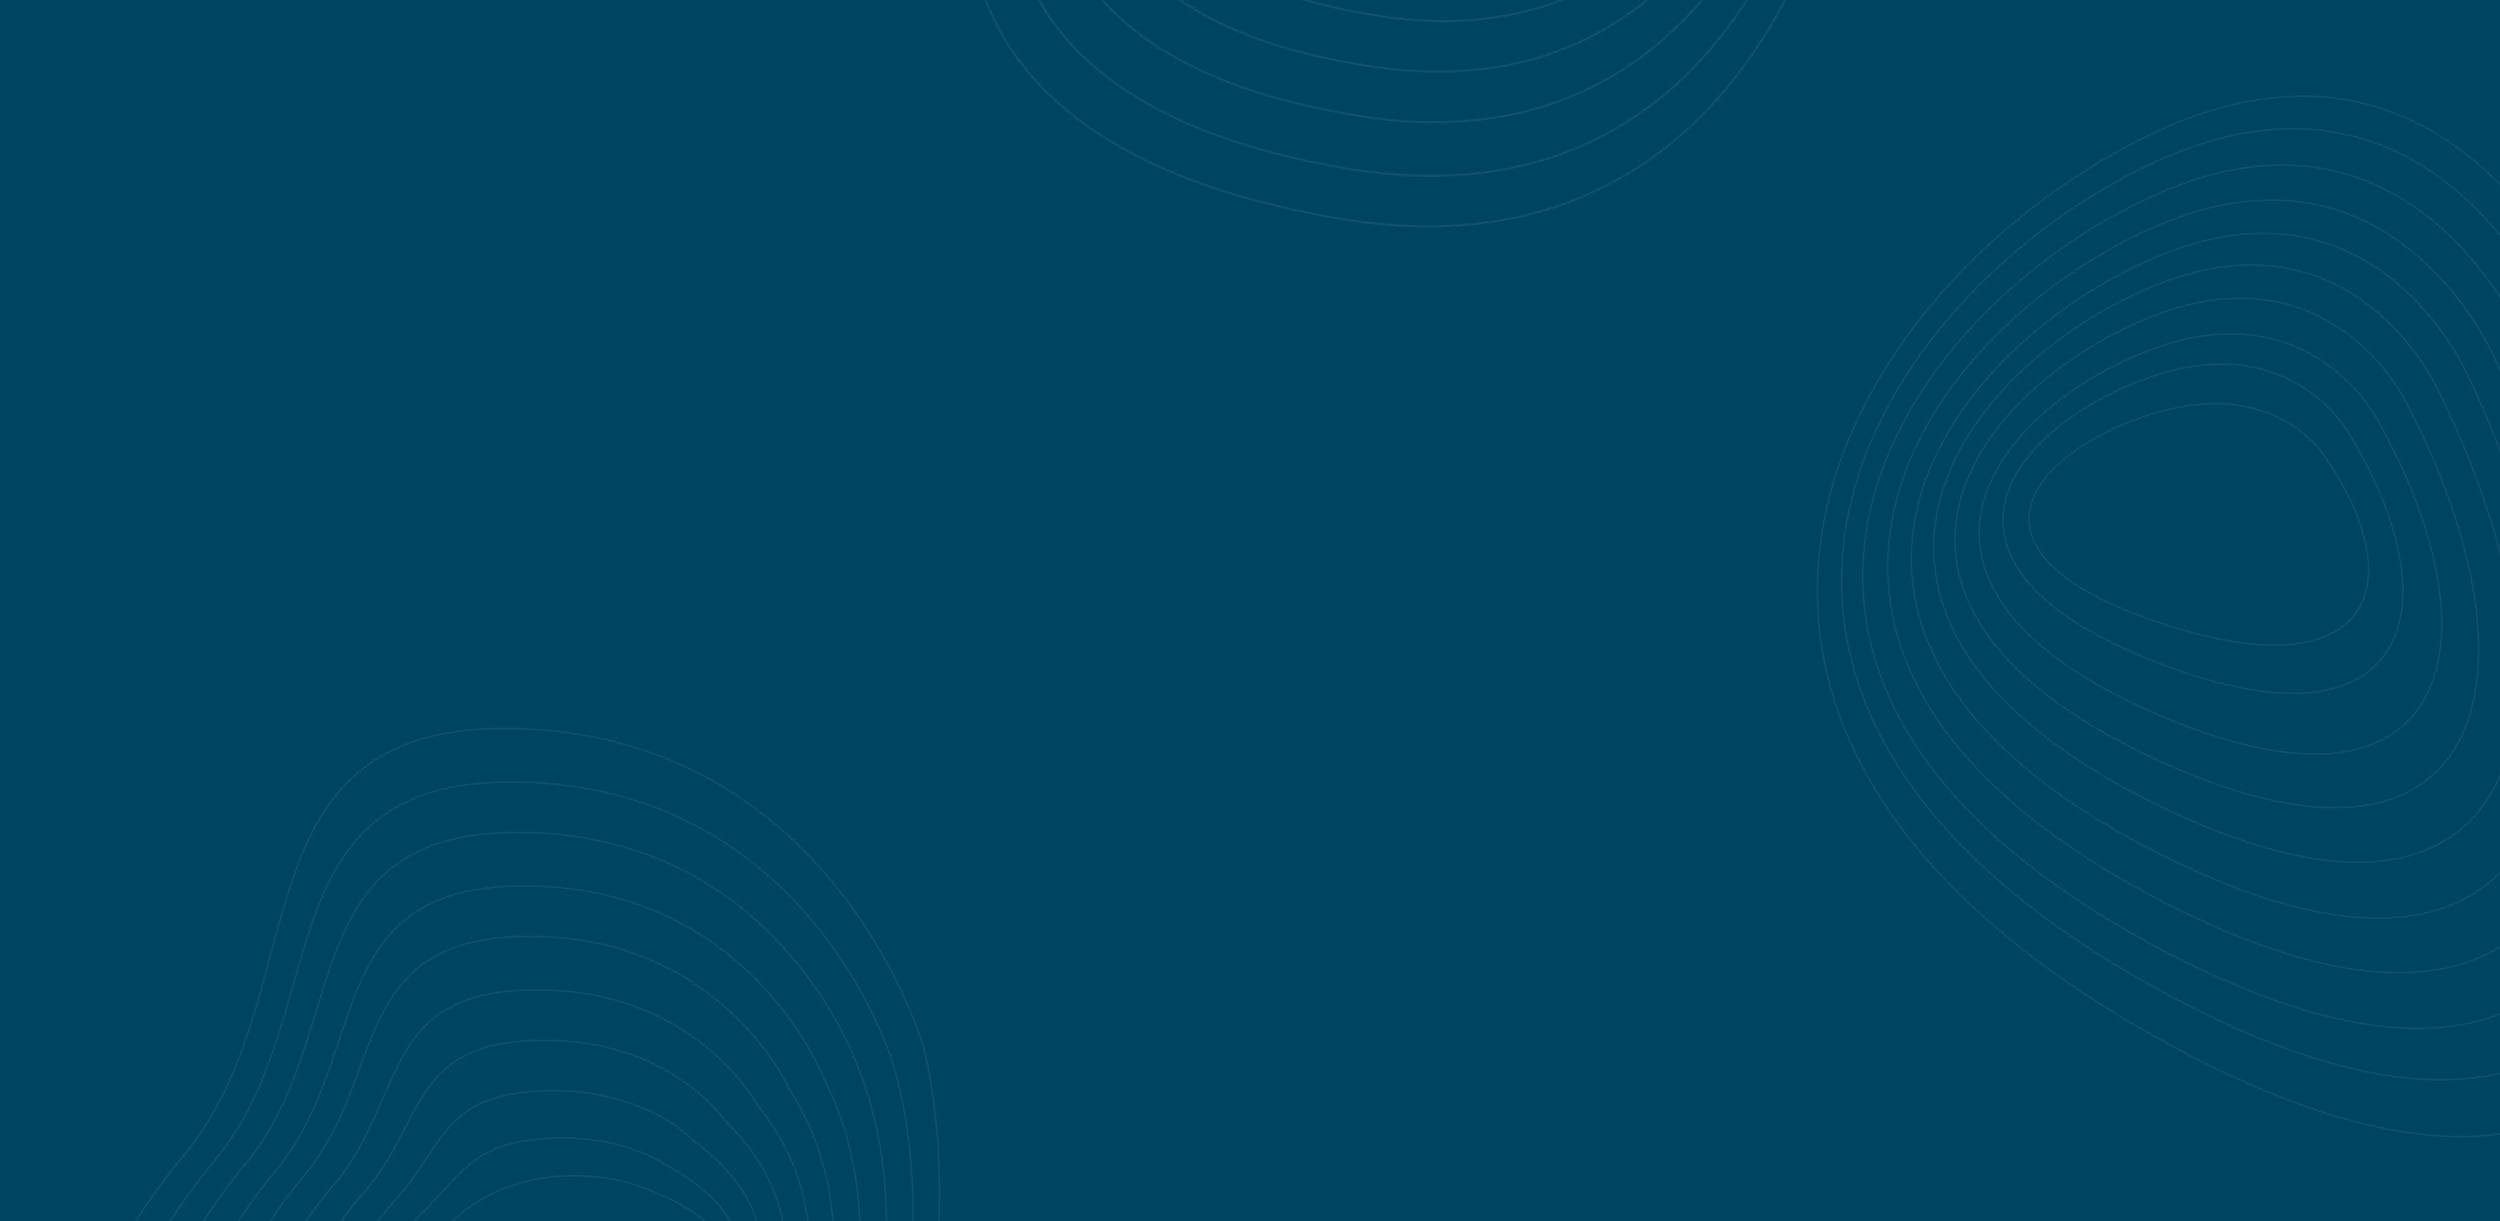 <?xml version="1.0" encoding="UTF-8" standalone="no"?><!-- Generator: Gravit.io --><svg xmlns="http://www.w3.org/2000/svg" xmlns:xlink="http://www.w3.org/1999/xlink" style="isolation:isolate" viewBox="0 0 1040 508" width="1040pt" height="508pt"><rect x="0" y="0" width="1040" height="508" fill="#808080" stroke="none"/><defs><clipPath id="_clipPath_9oJcPIJGg27vrqrij6rGQ88ZkZTAtu2e"><rect width="1040" height="508"/></clipPath></defs><g clip-path="url(#_clipPath_9oJcPIJGg27vrqrij6rGQ88ZkZTAtu2e)"><rect x="-18" y="-13" width="1065" height="532" transform="matrix(1,0,0,1,0,0)" fill="rgb(0,68,100)"/><g><g style="opacity:0.317;"><g opacity="0.317"><path d=" M 1074.826 128.817 C 1074.826 128.817 1021.849 -4.259 895.8 55.374 C 769.752 115.008 658.554 295.483 893.09 429.313 C 1127.623 563.143 1177.486 366.947 1074.826 128.817 Z " fill-rule="evenodd" fill="none" vector-effect="non-scaling-stroke" stroke-width="0.72" stroke="rgb(255,255,255)" stroke-opacity="0.6" stroke-linejoin="miter" stroke-linecap="butt" stroke-miterlimit="4"/></g><g opacity="0.317"><path d=" M 893.776 409.397 C 1112.154 531.823 1158.5 352.493 1062.855 134.772 C 1062.855 134.772 1013.492 13.104 896.172 67.569 C 778.852 122.035 675.398 286.971 893.776 409.397 Z " fill-rule="evenodd" fill="none" vector-effect="non-scaling-stroke" stroke-width="0.72" stroke="rgb(255,255,255)" stroke-opacity="0.6" stroke-linejoin="miter" stroke-linecap="butt" stroke-miterlimit="4"/></g><g opacity="0.317"><path d=" M 893.153 391.818 C 1095.526 502.732 1138.691 339.865 1050.221 142.296 C 1050.221 142.296 1004.574 31.884 895.729 81.462 C 786.884 131.041 690.781 280.902 893.153 391.818 Z " fill-rule="evenodd" fill="none" vector-effect="non-scaling-stroke" stroke-width="0.72" stroke="rgb(255,255,255)" stroke-opacity="0.6" stroke-linejoin="miter" stroke-linecap="butt" stroke-miterlimit="4"/></g><g opacity="0.317"><path d=" M 894.16 372.177 C 1080.226 471.783 1119.547 326.182 1037.923 149.284 C 1037.923 149.284 995.787 50.433 895.924 94.569 C 796.061 138.705 708.094 272.569 894.16 372.177 Z " fill-rule="evenodd" fill="none" vector-effect="non-scaling-stroke" stroke-width="0.72" stroke="rgb(255,255,255)" stroke-opacity="0.6" stroke-linejoin="miter" stroke-linecap="butt" stroke-miterlimit="4"/></g><g opacity="0.317"><path d=" M 894.532 353.288 C 1064.589 441.391 1100.729 312.253 1026.284 155.505 C 1026.284 155.505 987.865 67.909 896.476 107.154 C 805.087 146.399 724.472 265.185 894.532 353.288 Z " fill-rule="evenodd" fill="none" vector-effect="non-scaling-stroke" stroke-width="0.72" stroke="rgb(255,255,255)" stroke-opacity="0.6" stroke-linejoin="miter" stroke-linecap="butt" stroke-miterlimit="4"/></g><g opacity="0.317"><path d=" M 894.817 333.545 C 1049.151 410.692 1081.614 298.177 1013.79 161.371 C 1013.79 161.371 978.773 84.926 896.03 118.96 C 813.287 152.994 740.485 256.397 894.817 333.545 Z " fill-rule="evenodd" fill="none" vector-effect="non-scaling-stroke" stroke-width="0.72" stroke="rgb(255,255,255)" stroke-opacity="0.6" stroke-linejoin="miter" stroke-linecap="butt" stroke-miterlimit="4"/></g><g opacity="0.317"><path d=" M 894.198 314.654 C 1032.523 380.308 1061.805 284.259 1001.161 167.599 C 1001.161 167.599 969.858 102.407 895.59 131.545 C 821.321 160.682 755.873 249.001 894.198 314.654 Z " fill-rule="evenodd" fill="none" vector-effect="non-scaling-stroke" stroke-width="0.72" stroke="rgb(255,255,255)" stroke-opacity="0.6" stroke-linejoin="miter" stroke-linecap="butt" stroke-miterlimit="4"/></g><g opacity="0.317"><path d=" M 894.884 296.053 C 1017.052 350.278 1042.819 271.088 989.19 174.846 C 989.19 174.846 961.503 121.067 895.961 145.05 C 830.421 169.035 772.717 241.829 894.884 296.053 Z " fill-rule="evenodd" fill="none" vector-effect="non-scaling-stroke" stroke-width="0.72" stroke="rgb(255,255,255)" stroke-opacity="0.6" stroke-linejoin="miter" stroke-linecap="butt" stroke-miterlimit="4"/></g><g opacity="0.317"><path d=" M 894.977 274.666 C 1000.562 317.037 1022.982 254.955 976.747 179.592 C 976.747 179.592 952.886 137.476 896.156 156.337 C 839.427 175.196 789.395 232.296 894.977 274.666 Z " fill-rule="evenodd" fill="none" vector-effect="non-scaling-stroke" stroke-width="0.72" stroke="rgb(255,255,255)" stroke-opacity="0.6" stroke-linejoin="miter" stroke-linecap="butt" stroke-miterlimit="4"/></g><g opacity="0.317"><path d=" M 966.1 188.462 C 966.1 188.462 945.954 157.586 897.699 171.509 C 849.444 185.432 806.764 227.41 896.341 258.355 C 985.917 289.299 1005.153 243.705 966.1 188.462 Z " fill-rule="evenodd" fill="none" vector-effect="non-scaling-stroke" stroke-width="0.72" stroke="rgb(255,255,255)" stroke-opacity="0.6" stroke-linejoin="miter" stroke-linecap="butt" stroke-miterlimit="4"/></g></g><g style="opacity:0.32;"><g opacity="0.32"><path d=" M 384.358 436.151 C 384.358 436.151 349.108 310.903 221.445 303.371 C 93.781 295.836 133.795 411.667 76.632 480.412 C 3.275 568.634 -15.78 698.889 175.714 730.908 C 367.209 762.927 409.129 539.741 384.358 436.151 Z " fill-rule="evenodd" fill="none" vector-effect="non-scaling-stroke" stroke-width="0.72" stroke="rgb(255,255,255)" stroke-opacity="0.6" stroke-linejoin="miter" stroke-linecap="butt" stroke-miterlimit="4"/></g><g opacity="0.32"><path d=" M 181.367 710.433 C 356.69 738.232 401.738 537.582 370.782 440.467 C 370.782 440.467 337.291 331.014 221.377 325.511 C 106.769 320.071 140.833 420.69 89.358 482.681 C 20.224 565.94 6.658 682.649 181.367 710.433 Z " fill-rule="evenodd" fill="none" vector-effect="non-scaling-stroke" stroke-width="0.72" stroke="rgb(255,255,255)" stroke-opacity="0.6" stroke-linejoin="miter" stroke-linecap="butt" stroke-miterlimit="4"/></g><g opacity="0.32"><path d=" M 186.926 689.934 C 345.952 713.67 394.095 534.883 356.978 444.169 C 356.978 444.169 325.284 349.932 221.187 346.372 C 119.727 342.901 147.87 428.947 102.058 484.324 C 37.223 562.697 29.13 666.228 186.926 689.934 Z " fill-rule="evenodd" fill="none" vector-effect="non-scaling-stroke" stroke-width="0.72" stroke="rgb(255,255,255)" stroke-opacity="0.6" stroke-linejoin="miter" stroke-linecap="butt" stroke-miterlimit="4"/></g><g opacity="0.32"><path d=" M 192.406 669.418 C 335.028 689.08 386.217 532.841 342.984 449.203 C 342.984 449.203 313.129 370.275 220.9 368.576 C 132.664 366.953 154.927 438.473 114.74 486.946 C 54.287 559.86 51.626 649.798 192.406 669.418 Z " fill-rule="evenodd" fill="none" vector-effect="non-scaling-stroke" stroke-width="0.72" stroke="rgb(255,255,255)" stroke-opacity="0.6" stroke-linejoin="miter" stroke-linecap="butt" stroke-miterlimit="4"/></g><g opacity="0.32"><path d=" M 197.227 648.867 C 323.851 664.648 378.233 530.285 328.76 453.801 C 328.76 453.801 300.688 389.479 220.035 389.518 C 144.79 389.554 161.303 447.327 126.54 489.03 C 70.36 556.425 73.062 633.14 197.227 648.867 Z " fill-rule="evenodd" fill="none" vector-effect="non-scaling-stroke" stroke-width="0.72" stroke="rgb(255,255,255)" stroke-opacity="0.6" stroke-linejoin="miter" stroke-linecap="butt" stroke-miterlimit="4"/></g><g opacity="0.32"><path d=" M 202.976 628.287 C 313.509 640.253 371.067 528.455 315.361 460.105 C 315.361 460.105 289.123 410.227 220.075 411.838 C 157.907 413.287 168.725 457.632 139.314 492.279 C 87.537 553.279 95.52 616.385 202.976 628.287 Z " fill-rule="evenodd" fill="none" vector-effect="non-scaling-stroke" stroke-width="0.72" stroke="rgb(255,255,255)" stroke-opacity="0.6" stroke-linejoin="miter" stroke-linecap="butt" stroke-miterlimit="4"/></g><g opacity="0.32"><path d=" M 208.65 607.652 C 303.013 616.081 363.723 526.186 301.803 466.405 C 301.803 466.405 277.465 429.971 220.021 432.94 C 171.017 435.473 176.215 467.467 152.058 495.207 C 104.871 549.392 117.982 599.296 208.65 607.652 Z " fill-rule="evenodd" fill="none" vector-effect="non-scaling-stroke" stroke-width="0.72" stroke="rgb(255,255,255)" stroke-opacity="0.6" stroke-linejoin="miter" stroke-linecap="butt" stroke-miterlimit="4"/></g><g opacity="0.32"><path d=" M 214.239 586.944 C 292.355 592.24 356.204 524.166 288.101 474.163 C 288.101 474.163 265.747 450.172 219.876 454.191 C 184.101 457.325 183.786 478.069 164.75 498.859 C 122.454 545.056 140.397 581.938 214.239 586.944 Z " fill-rule="evenodd" fill="none" vector-effect="non-scaling-stroke" stroke-width="0.72" stroke="rgb(255,255,255)" stroke-opacity="0.6" stroke-linejoin="miter" stroke-linecap="butt" stroke-miterlimit="4"/></g><g opacity="0.32"><path d=" M 219.697 566.17 C 281.572 568.672 348.509 521.942 274.249 483.064 C 274.249 483.064 253.917 469.712 219.599 474.39 C 197.063 477.462 191.42 488.726 177.325 502.783 C 140.431 539.581 162.726 563.865 219.697 566.17 Z " fill-rule="evenodd" fill="none" vector-effect="non-scaling-stroke" stroke-width="0.72" stroke="rgb(255,255,255)" stroke-opacity="0.6" stroke-linejoin="miter" stroke-linecap="butt" stroke-miterlimit="4"/></g><g opacity="0.32"><path d=" M 261.214 491.936 C 261.214 491.936 221.162 479.842 190.646 505.808 C 160.13 531.774 185.79 544.887 225.931 545.291 C 271.612 545.75 341.681 518.515 261.214 491.936 Z " fill-rule="evenodd" fill="none" vector-effect="non-scaling-stroke" stroke-width="0.72" stroke="rgb(255,255,255)" stroke-opacity="0.6" stroke-linejoin="miter" stroke-linecap="butt" stroke-miterlimit="4"/></g></g></g><g style="opacity:0.32;"><g opacity="0.32"><path d=" M 770.42 -211.537 C 770.42 -211.537 734.428 -340.081 604.077 -347.812 C 473.725 -355.545 514.582 -236.666 456.215 -166.111 C 381.313 -75.568 361.857 58.116 557.383 90.977 C 752.911 123.839 795.712 -105.221 770.42 -211.537 Z " fill-rule="evenodd" fill="none" vector-effect="non-scaling-stroke" stroke-width="1" stroke="rgb(255,255,255)" stroke-opacity="0.6" stroke-linejoin="miter" stroke-linecap="butt" stroke-miterlimit="4"/></g><g opacity="0.32"><path d=" M 562.638 70.467 C 741.412 99.074 787.346 -107.403 755.781 -207.337 C 755.781 -207.337 721.631 -319.969 603.435 -325.631 C 486.572 -331.229 521.307 -227.689 468.819 -163.898 C 398.324 -78.221 384.491 41.877 562.638 70.467 Z " fill-rule="evenodd" fill="none" vector-effect="non-scaling-stroke" stroke-width="1" stroke="rgb(255,255,255)" stroke-opacity="0.6" stroke-linejoin="miter" stroke-linecap="butt" stroke-miterlimit="4"/></g><g opacity="0.32"><path d=" M 568.211 48.629 C 730.621 73.041 779.788 -110.845 741.881 -204.146 C 741.881 -204.146 709.513 -301.071 603.201 -304.733 C 499.582 -308.303 528.323 -219.802 481.538 -162.846 C 415.323 -82.237 407.058 24.246 568.211 48.629 Z " fill-rule="evenodd" fill="none" vector-effect="non-scaling-stroke" stroke-width="1" stroke="rgb(255,255,255)" stroke-opacity="0.6" stroke-linejoin="miter" stroke-linecap="butt" stroke-miterlimit="4"/></g><g opacity="0.32"><path d=" M 573.704 28.078 C 719.632 48.378 772.009 -112.913 727.773 -199.254 C 727.773 -199.254 697.227 -280.734 602.858 -282.487 C 512.576 -284.163 535.355 -210.331 494.236 -160.292 C 432.381 -85.02 429.658 7.825 573.704 28.078 Z " fill-rule="evenodd" fill="none" vector-effect="non-scaling-stroke" stroke-width="1" stroke="rgb(255,255,255)" stroke-opacity="0.6" stroke-linejoin="miter" stroke-linecap="butt" stroke-miterlimit="4"/></g><g opacity="0.32"><path d=" M 580.12 7.5 C 709.468 23.789 765.02 -114.896 714.483 -193.842 C 714.483 -193.842 685.806 -260.233 603.419 -260.193 C 526.555 -260.156 543.423 -200.524 507.913 -157.479 C 450.523 -87.916 453.283 -8.732 580.12 7.5 Z " fill-rule="evenodd" fill="none" vector-effect="non-scaling-stroke" stroke-width="1" stroke="rgb(255,255,255)" stroke-opacity="0.6" stroke-linejoin="miter" stroke-linecap="butt" stroke-miterlimit="4"/></g></g></g></svg>
